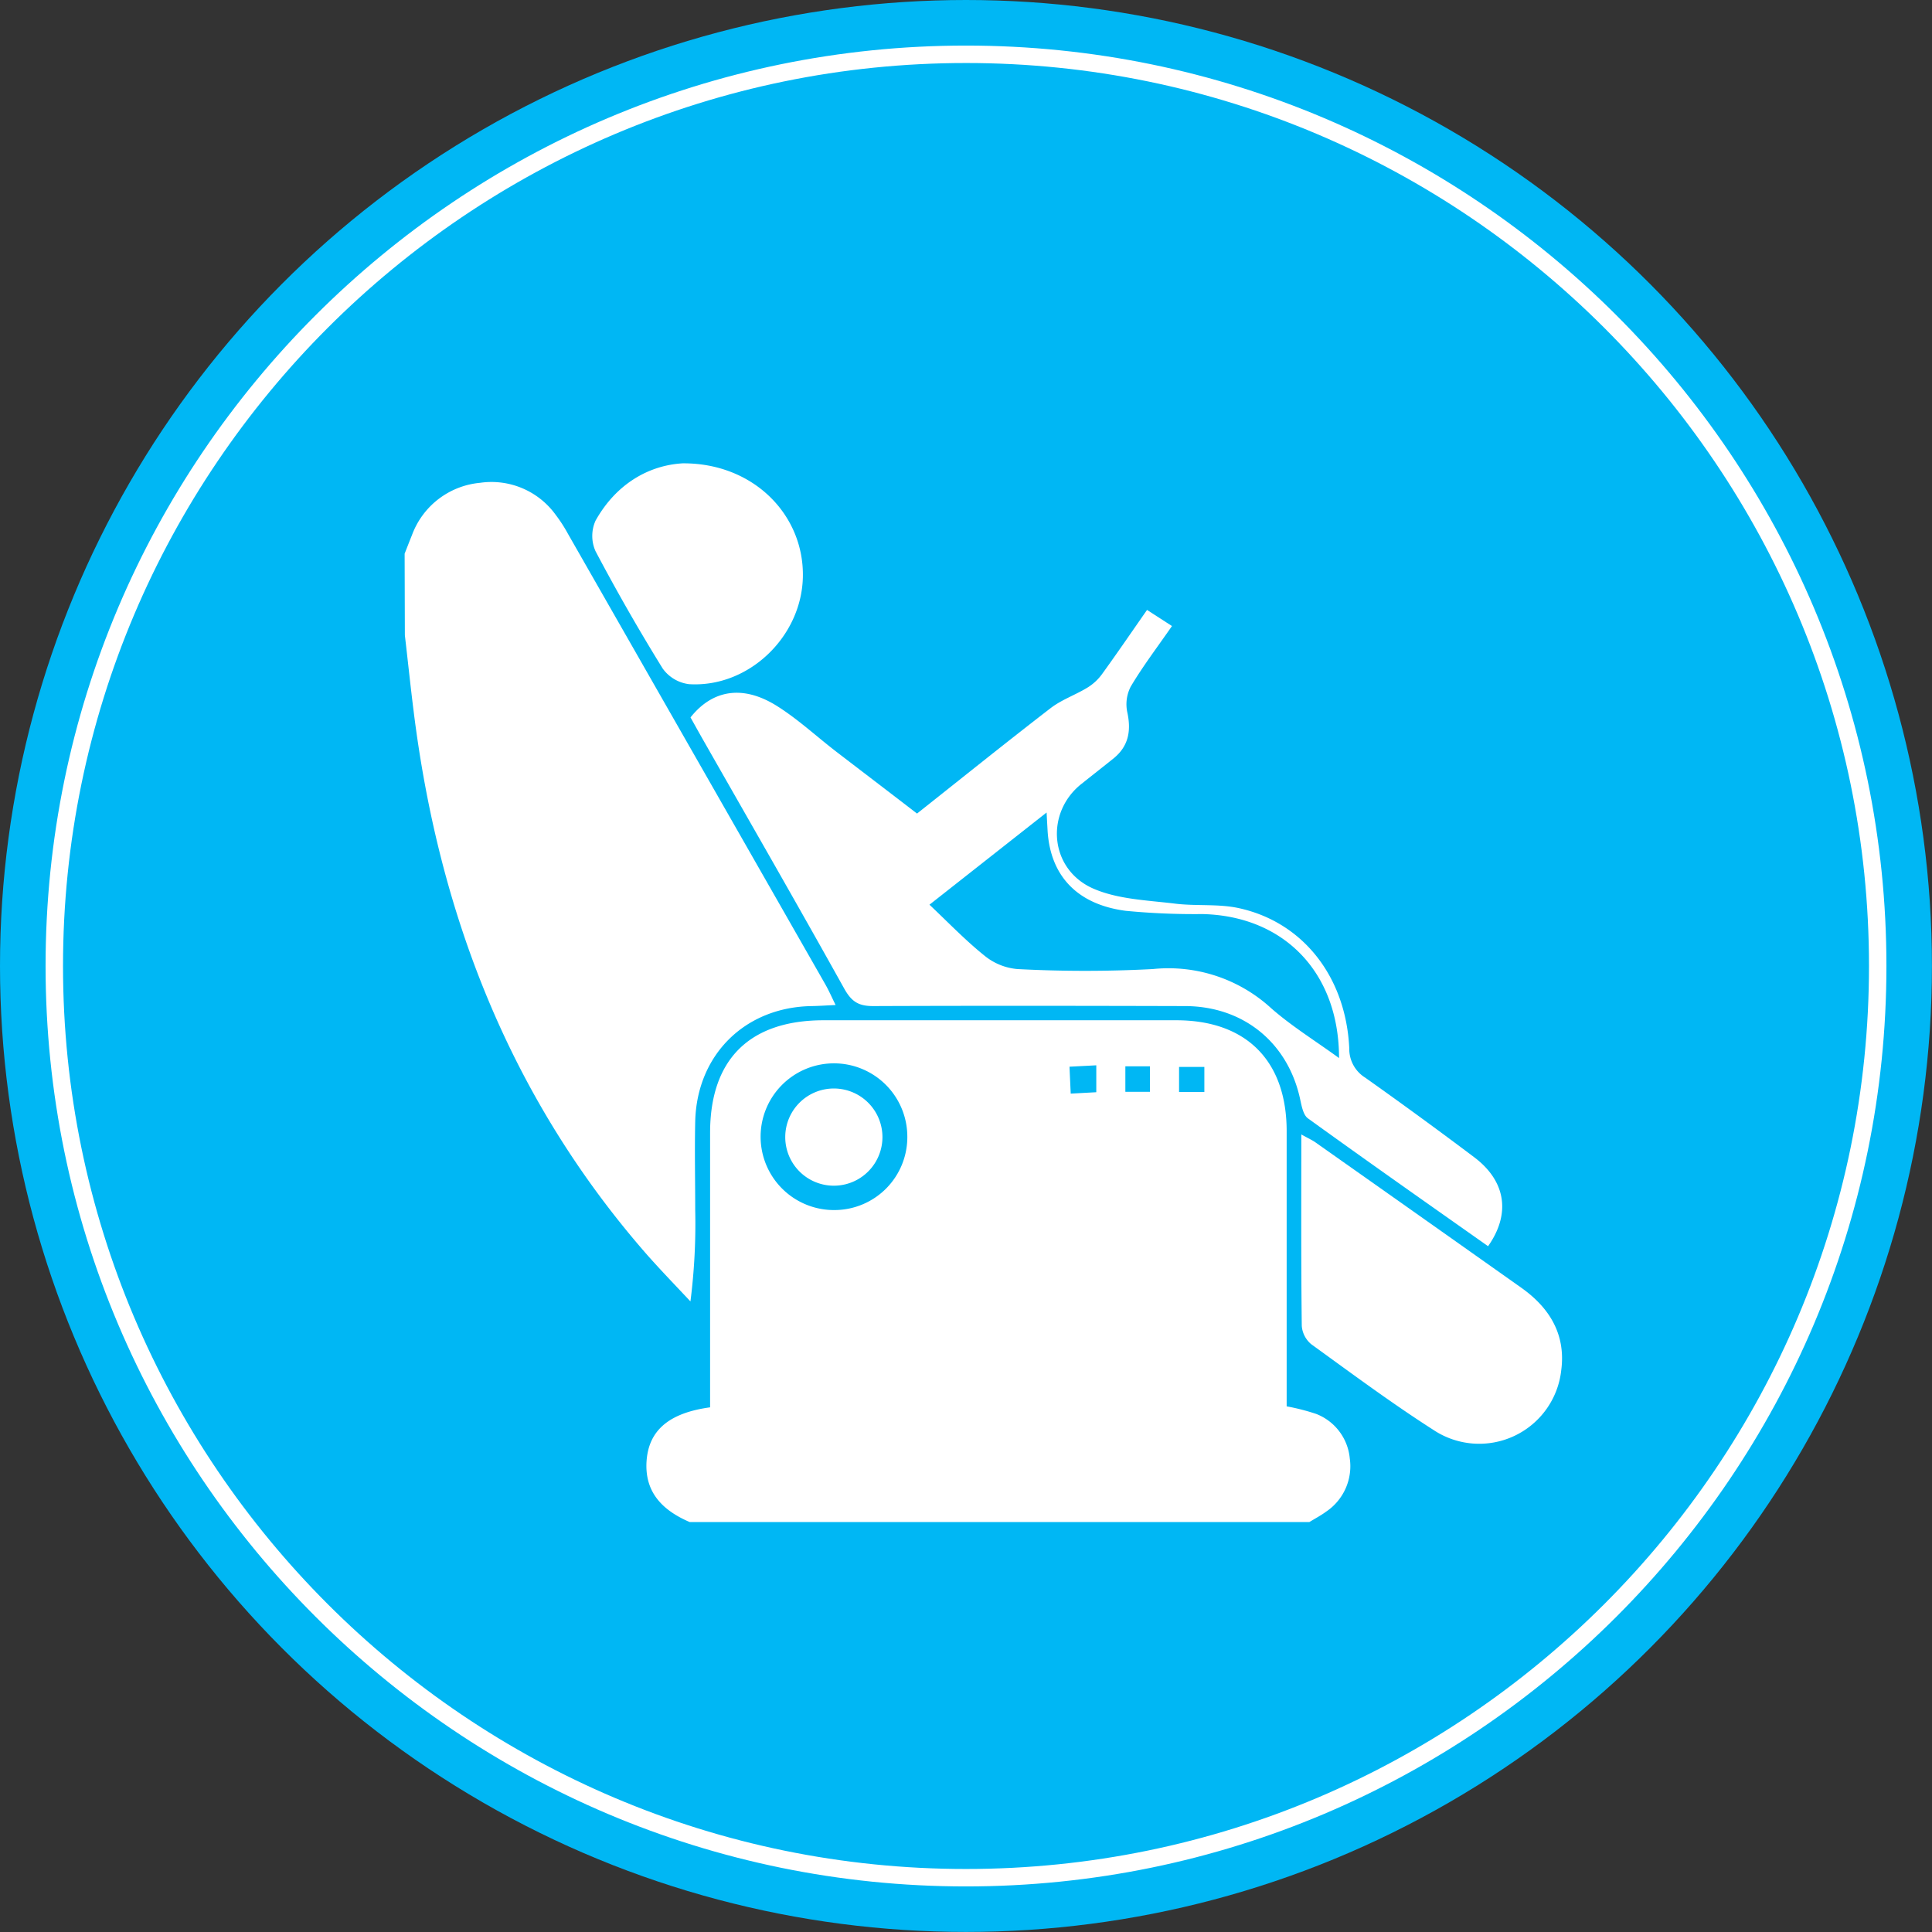 <?xml version="1.0" encoding="UTF-8"?> <svg xmlns="http://www.w3.org/2000/svg" viewBox="0 0 332.37 332.37"><rect x="0" y="0" width="332.37" height="332.37" fill="#333333" stroke="none"/> <defs> <style>.cls-1{fill:#00b7f4;}.cls-2{fill:#fff;}</style> </defs> <title>1Ресурс 7</title> <g id="Слой_2" data-name="Слой 2"> <g id="Слой_1-2" data-name="Слой 1"> <circle class="cls-1" cx="166.18" cy="166.18" r="166.18"></circle> <path class="cls-2" d="M118.66,261.85c-4.66-2-7.84-5.13-7.42-10.61.41-5.23,3.93-8.18,10.92-9.13v-4.05c0-14.39,0-28.78,0-43.17,0-12.67,6.81-19.36,19.51-19.37q30.34,0,60.68,0c12.08,0,19,7,19,19.09q0,21.78,0,43.56v3.77a37,37,0,0,1,5.07,1.3,9.11,9.11,0,0,1,5.79,7.68,9.41,9.41,0,0,1-4.05,9.12c-.92.68-1.94,1.21-2.91,1.81Zm37.43-66.39a12.62,12.62,0,1,0-12.44,12.71A12.55,12.55,0,0,0,156.09,195.46Zm32.51-12.19-4.61.24c.08,1.77.14,3.11.21,4.63l4.4-.24Zm5,.17v4.39h4.23v-4.39Zm9.24,4.42h4.35v-4.31h-4.35Z"></path> <path class="cls-2" d="M69.61,95.25c.42-1.06.83-2.13,1.26-3.19a13.83,13.83,0,0,1,11.72-9,13.62,13.62,0,0,1,13,5.5,25.23,25.23,0,0,1,2.11,3.26q22.18,38.81,44.35,77.64c.56,1,1,2,1.7,3.44-1.62.07-2.85.16-4.08.18-11.48.17-19.8,8.36-20.07,19.87-.11,5.06,0,10.12,0,15.18a105.64,105.64,0,0,1-.82,15.76c-2.49-2.66-5-5.25-7.44-8-23.49-26.83-35.82-58.47-40.18-93.53-.55-4.36-1-8.72-1.51-13.08Z"></path> <path class="cls-2" d="M256,214.39c-10.35-7.3-20.73-14.58-31-22-.76-.55-1.05-2-1.27-3-2-9.87-9.69-16.28-19.85-16.31-17.9-.05-35.79-.07-53.68,0-2.58,0-3.75-.82-5-3.07-8-14.38-16.21-28.63-24.35-42.92-.7-1.23-1.38-2.47-2.06-3.67,3.79-4.77,9-5.63,14.82-2,3.6,2.25,6.77,5.2,10.15,7.81,4.61,3.54,9.24,7.06,14,10.73,7.77-6.15,15.33-12.24,23-18.15,1.89-1.45,4.26-2.26,6.32-3.52a8.77,8.77,0,0,0,2.47-2.27c2.58-3.56,5.05-7.18,7.78-11.09l4.29,2.77c-2.5,3.61-5,6.89-7.08,10.39a6.62,6.62,0,0,0-.61,4.43c.71,3.23.21,5.9-2.42,8-1.82,1.46-3.66,2.9-5.48,4.35-6.28,5-5.48,14.71,2.06,18,4.22,1.84,9.23,2,13.93,2.57,3.71.48,7.58,0,11.19.81,11,2.44,18.33,11.84,18.91,24.09a5.81,5.81,0,0,0,2.74,5.05q9.53,6.75,18.84,13.76C259.09,203.26,259.9,208.85,256,214.39Zm-75.95-74.61L159.9,155.64c3.18,3,6.13,6.08,9.42,8.73a10.34,10.34,0,0,0,5.69,2.34,221.4,221.4,0,0,0,23.33,0,26.13,26.13,0,0,1,20.3,6.7c3.52,3.1,7.56,5.59,11.72,8.61,0-14.78-9.53-24.47-23.54-24.77a123,123,0,0,1-13.18-.56c-8.33-1.1-12.89-6-13.41-13.64C180.18,142.17,180.13,141.31,180.05,139.78Z"></path> <path class="cls-2" d="M223.87,195.16c1.27.72,1.95,1,2.56,1.46Q244,209,261.65,221.49c4.93,3.47,7.74,8.08,6.94,14.21a14.2,14.2,0,0,1-22,10.29c-7.19-4.6-14.06-9.71-21-14.73a4.55,4.55,0,0,1-1.64-3.16C223.82,217.36,223.87,206.61,223.87,195.16Z"></path> <path class="cls-2" d="M117.43,79.71c12.18-.09,20.95,8.88,20.69,19.62-.26,10.3-9.4,19-19.58,18.37A6.57,6.57,0,0,1,114,115q-6.12-9.89-11.55-20.18a6.42,6.42,0,0,1,0-5.24C106,83.22,111.64,80.05,117.43,79.71Z"></path> <path class="cls-2" d="M151.81,195.72a8.36,8.36,0,0,1-16.72-.2,8.36,8.36,0,1,1,16.72.2Z"></path> <path class="cls-2" d="M166.18,324.53c-87.31,0-158.34-71-158.34-158.35S78.87,7.84,166.18,7.84s158.35,71,158.35,158.34S253.5,324.53,166.18,324.53Zm0-313.69c-85.65,0-155.34,69.69-155.34,155.34S80.53,321.53,166.18,321.53s155.35-69.69,155.35-155.35S251.84,10.84,166.18,10.84Z"></path> </g> </g> </svg> 